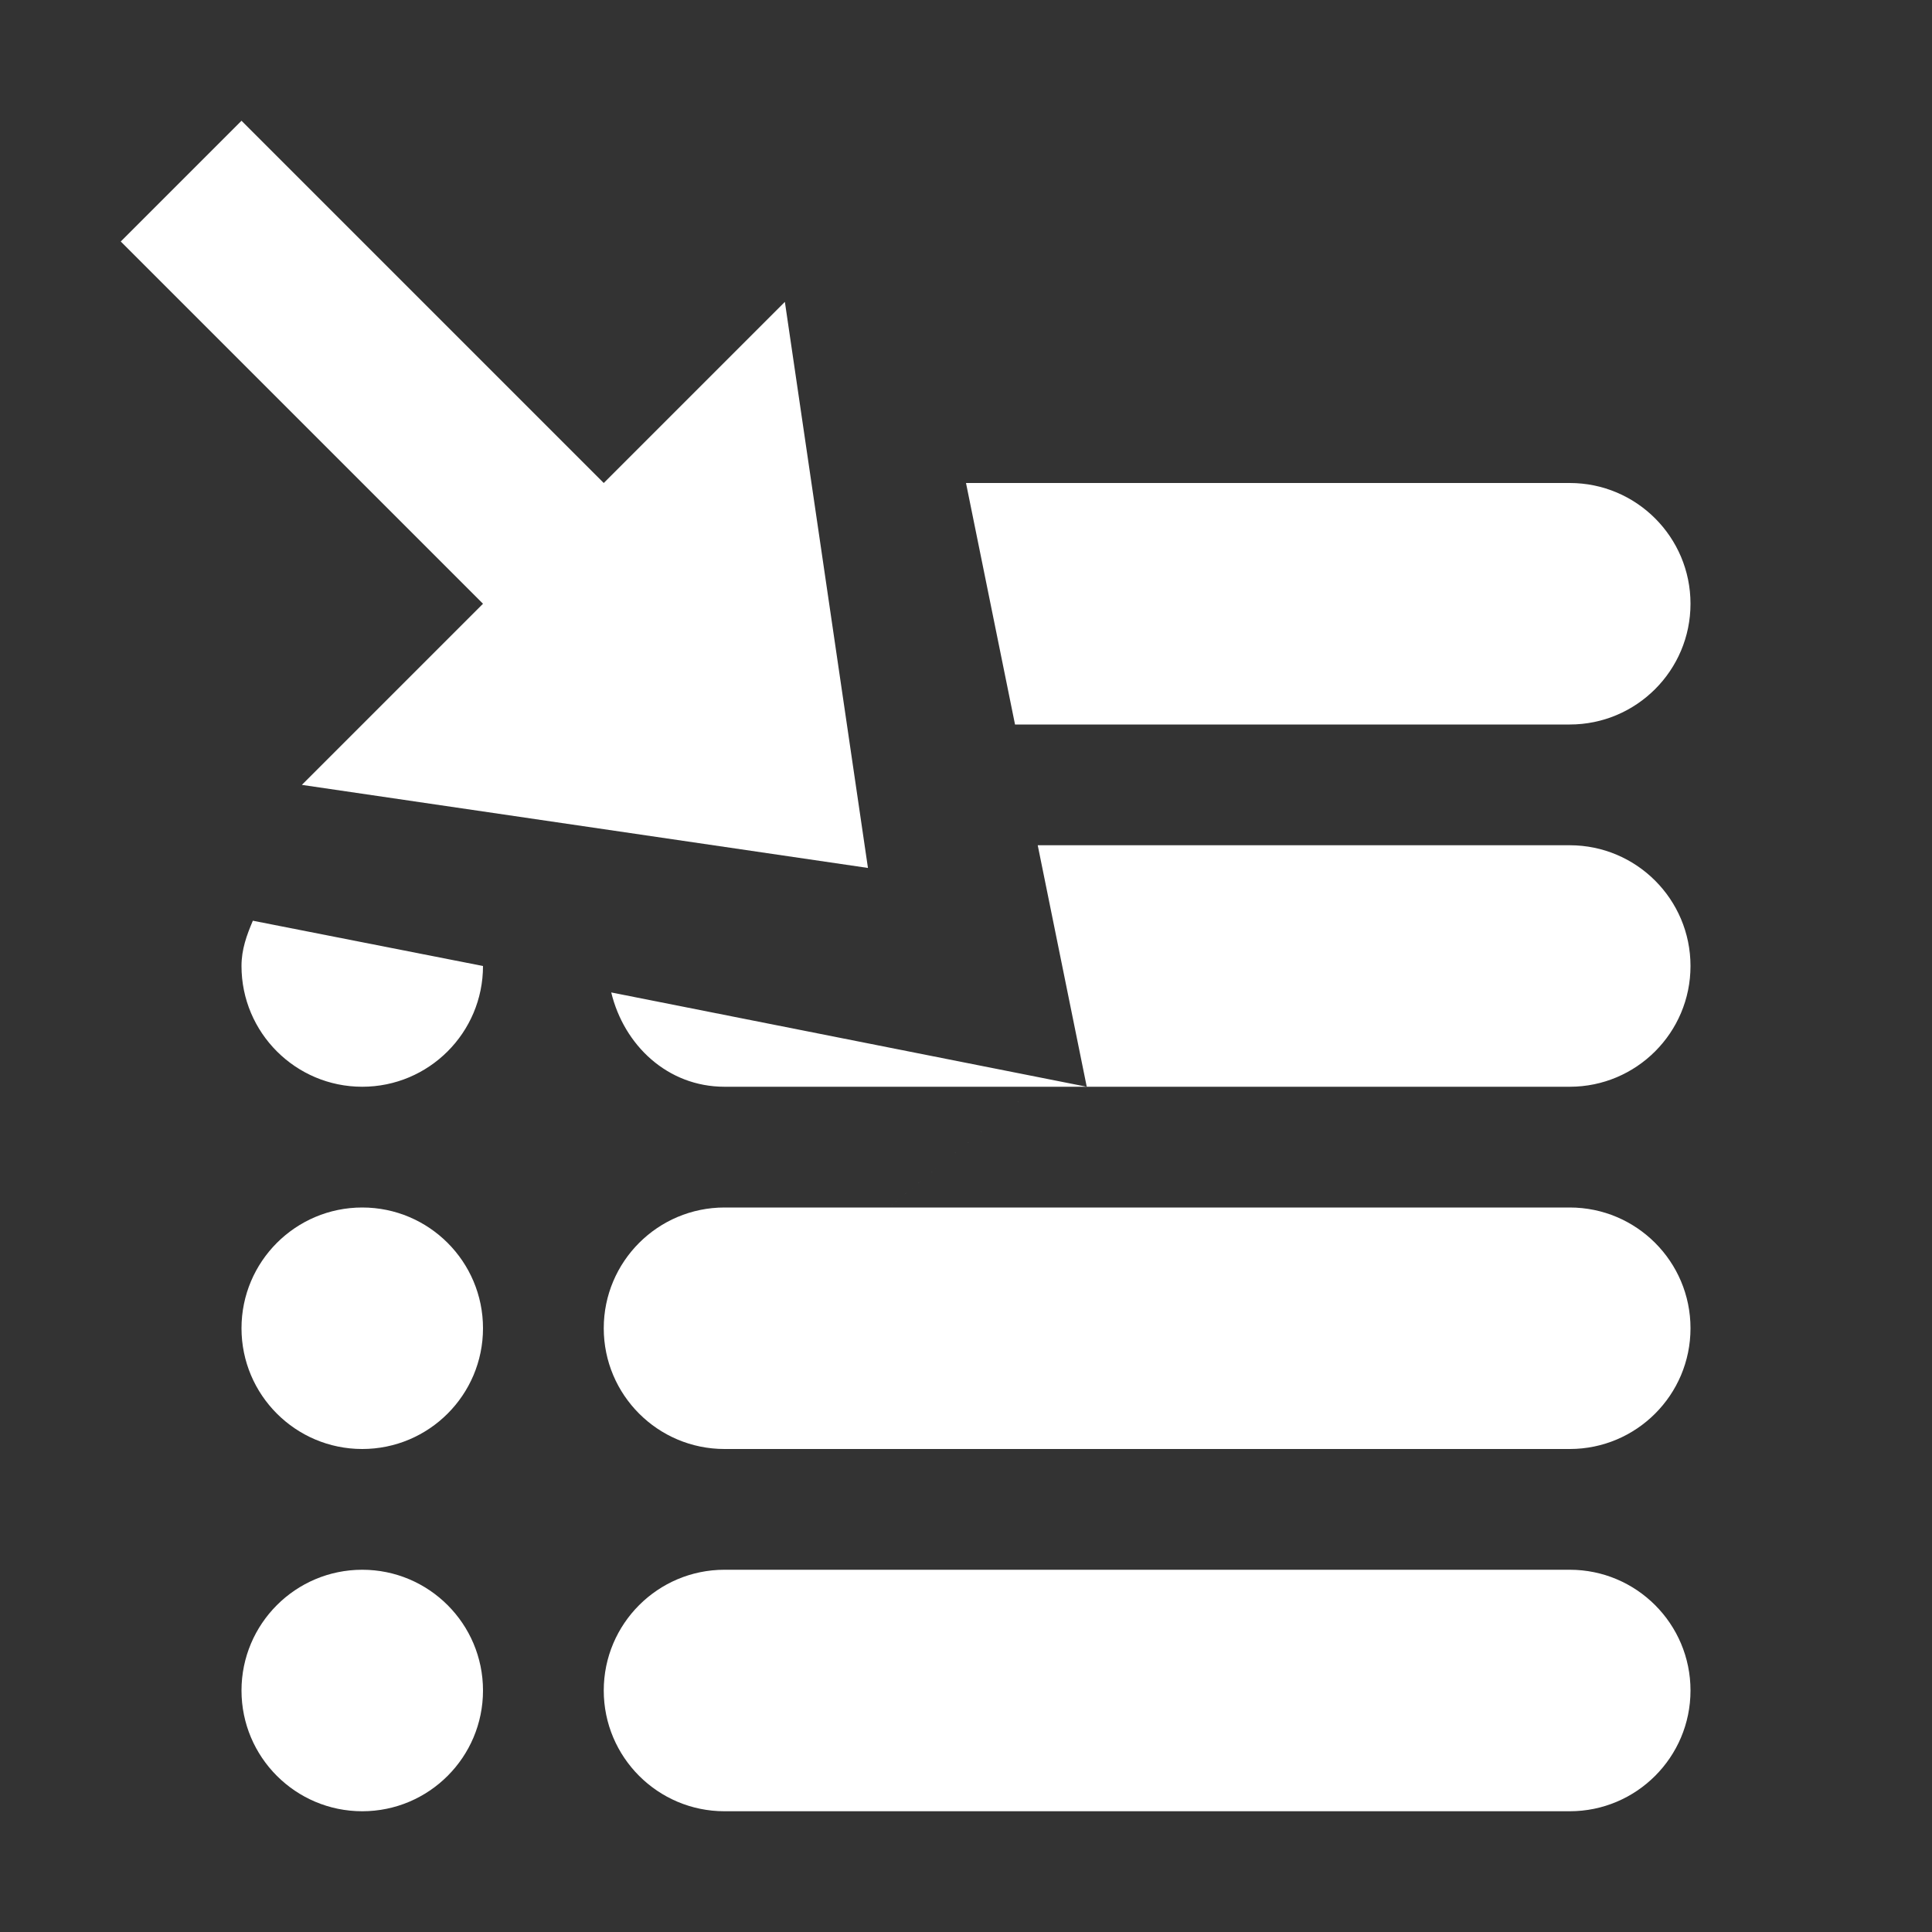 <?xml version="1.0" encoding="UTF-8" standalone="no"?>
<!-- Created with Inkscape (http://www.inkscape.org/) -->

<svg
   xmlns:dc="http://purl.org/dc/elements/1.1/"
   xmlns:cc="http://creativecommons.org/ns#"
   xmlns:rdf="http://www.w3.org/1999/02/22-rdf-syntax-ns#"
   xmlns:svg="http://www.w3.org/2000/svg"
   xmlns="http://www.w3.org/2000/svg"
   xmlns:sodipodi="http://sodipodi.sourceforge.net/DTD/sodipodi-0.dtd"
   xmlns:inkscape="http://www.inkscape.org/namespaces/inkscape"
   width="16"
   height="16"
   id="svg2"
   version="1.1"
   inkscape:version="0.48.5 r10040">
  <rect width="100%" height="100%" fill="#333333" stroke="none"/>
  <defs
     id="defs4" />
  <sodipodi:namedview
     id="base"
     pagecolor="#ffffff"
     bordercolor="#666666"
     borderopacity="1.0"
     inkscape:pageopacity="0.0"
     inkscape:pageshadow="2"
     inkscape:zoom="27.798135"
     inkscape:cx="8"
     inkscape:cy="12.129155"
     inkscape:document-units="px"
     inkscape:current-layer="layer1"
     showgrid="true"
     inkscape:snap-grids="true"
     inkscape:object-paths="false"
     inkscape:snap-to-guides="true"
     inkscape:snap-global="true"
     inkscape:window-width="1182"
     inkscape:window-height="855"
     inkscape:window-x="517"
     inkscape:window-y="204"
     inkscape:window-maximized="0">
    <inkscape:grid
       type="xygrid"
       id="grid2985"
       empspacing="5"
       visible="true"
       enabled="true"
       snapvisiblegridlinesonly="true" />
  </sodipodi:namedview>
  <g
     inkscape:label="Calque 1"
     inkscape:groupmode="layer"
     id="layer1"
     transform="translate(0,-1036.362)">
    <path
       style="fill:#ffffff;fill-opacity:1;stroke:none"
       d="M 8 4 L 8.406 6 L 13 6 C 13.552 6 14 5.552 14 5 C 14 4.448 13.552 4 13 4 L 8 4 z M 8.594 7 L 9 9 L 13 9 C 13.552 9 14 8.552 14 8 C 14 7.448 13.552 7 13 7 L 8.594 7 z M 9 9 L 5.062 8.219 C 5.168 8.657 5.529 9 6 9 L 9 9 z M 2.094 7.625 C 2.043 7.745 2 7.862 2 8 C 2 8.552 2.448 9 3 9 C 3.552 9 4 8.552 4 8 L 2.094 7.625 z M 3 10 C 2.448 10 2 10.448 2 11 C 2 11.552 2.448 12 3 12 C 3.552 12 4 11.552 4 11 C 4 10.448 3.552 10 3 10 z M 6 10 C 5.448 10 5 10.448 5 11 C 5 11.552 5.448 12 6 12 L 13 12 C 13.552 12 14 11.552 14 11 C 14 10.448 13.552 10 13 10 L 6 10 z M 3 13 C 2.448 13 2 13.448 2 14 C 2 14.552 2.448 15 3 15 C 3.552 15 4 14.552 4 14 C 4 13.448 3.552 13 3 13 z M 6 13 C 5.448 13 5 13.448 5 14 C 5 14.552 5.448 15 6 15 L 13 15 C 13.552 15 14 14.552 14 14 C 14 13.448 13.552 13 13 13 L 6 13 z "
       transform="translate(0,1036.362)"
       id="path2989" />
    <path
       style="font-size:medium;font-style:normal;font-variant:normal;font-weight:normal;font-stretch:normal;text-indent:0;text-align:start;text-decoration:none;line-height:normal;letter-spacing:normal;word-spacing:normal;text-transform:none;direction:ltr;block-progression:tb;writing-mode:lr-tb;text-anchor:start;baseline-shift:baseline;color:#000000;fill:#ffffff;fill-opacity:1;fill-rule:nonzero;stroke:none;stroke-width:1.4;marker:none;visibility:visible;display:inline;overflow:visible;enable-background:accumulate;font-family:Sans;-inkscape-font-specification:Sans"
       d="m 8.812,1045.175 c -5.875,4.792 -2.938,2.396 0,0 z M 2,1037.362 l 1.5,1.5 1.5,1.5 0.5,-0.5 1,-1 0.688,4.688 -4.688,-0.688 1,-1 0.5,-0.5 -0.5,-0.5 -2.5,-2.5 z"
       id="path3786"
       inkscape:connector-curvature="0"
       sodipodi:nodetypes="cccccccccccccc" />
  </g>
</svg>
